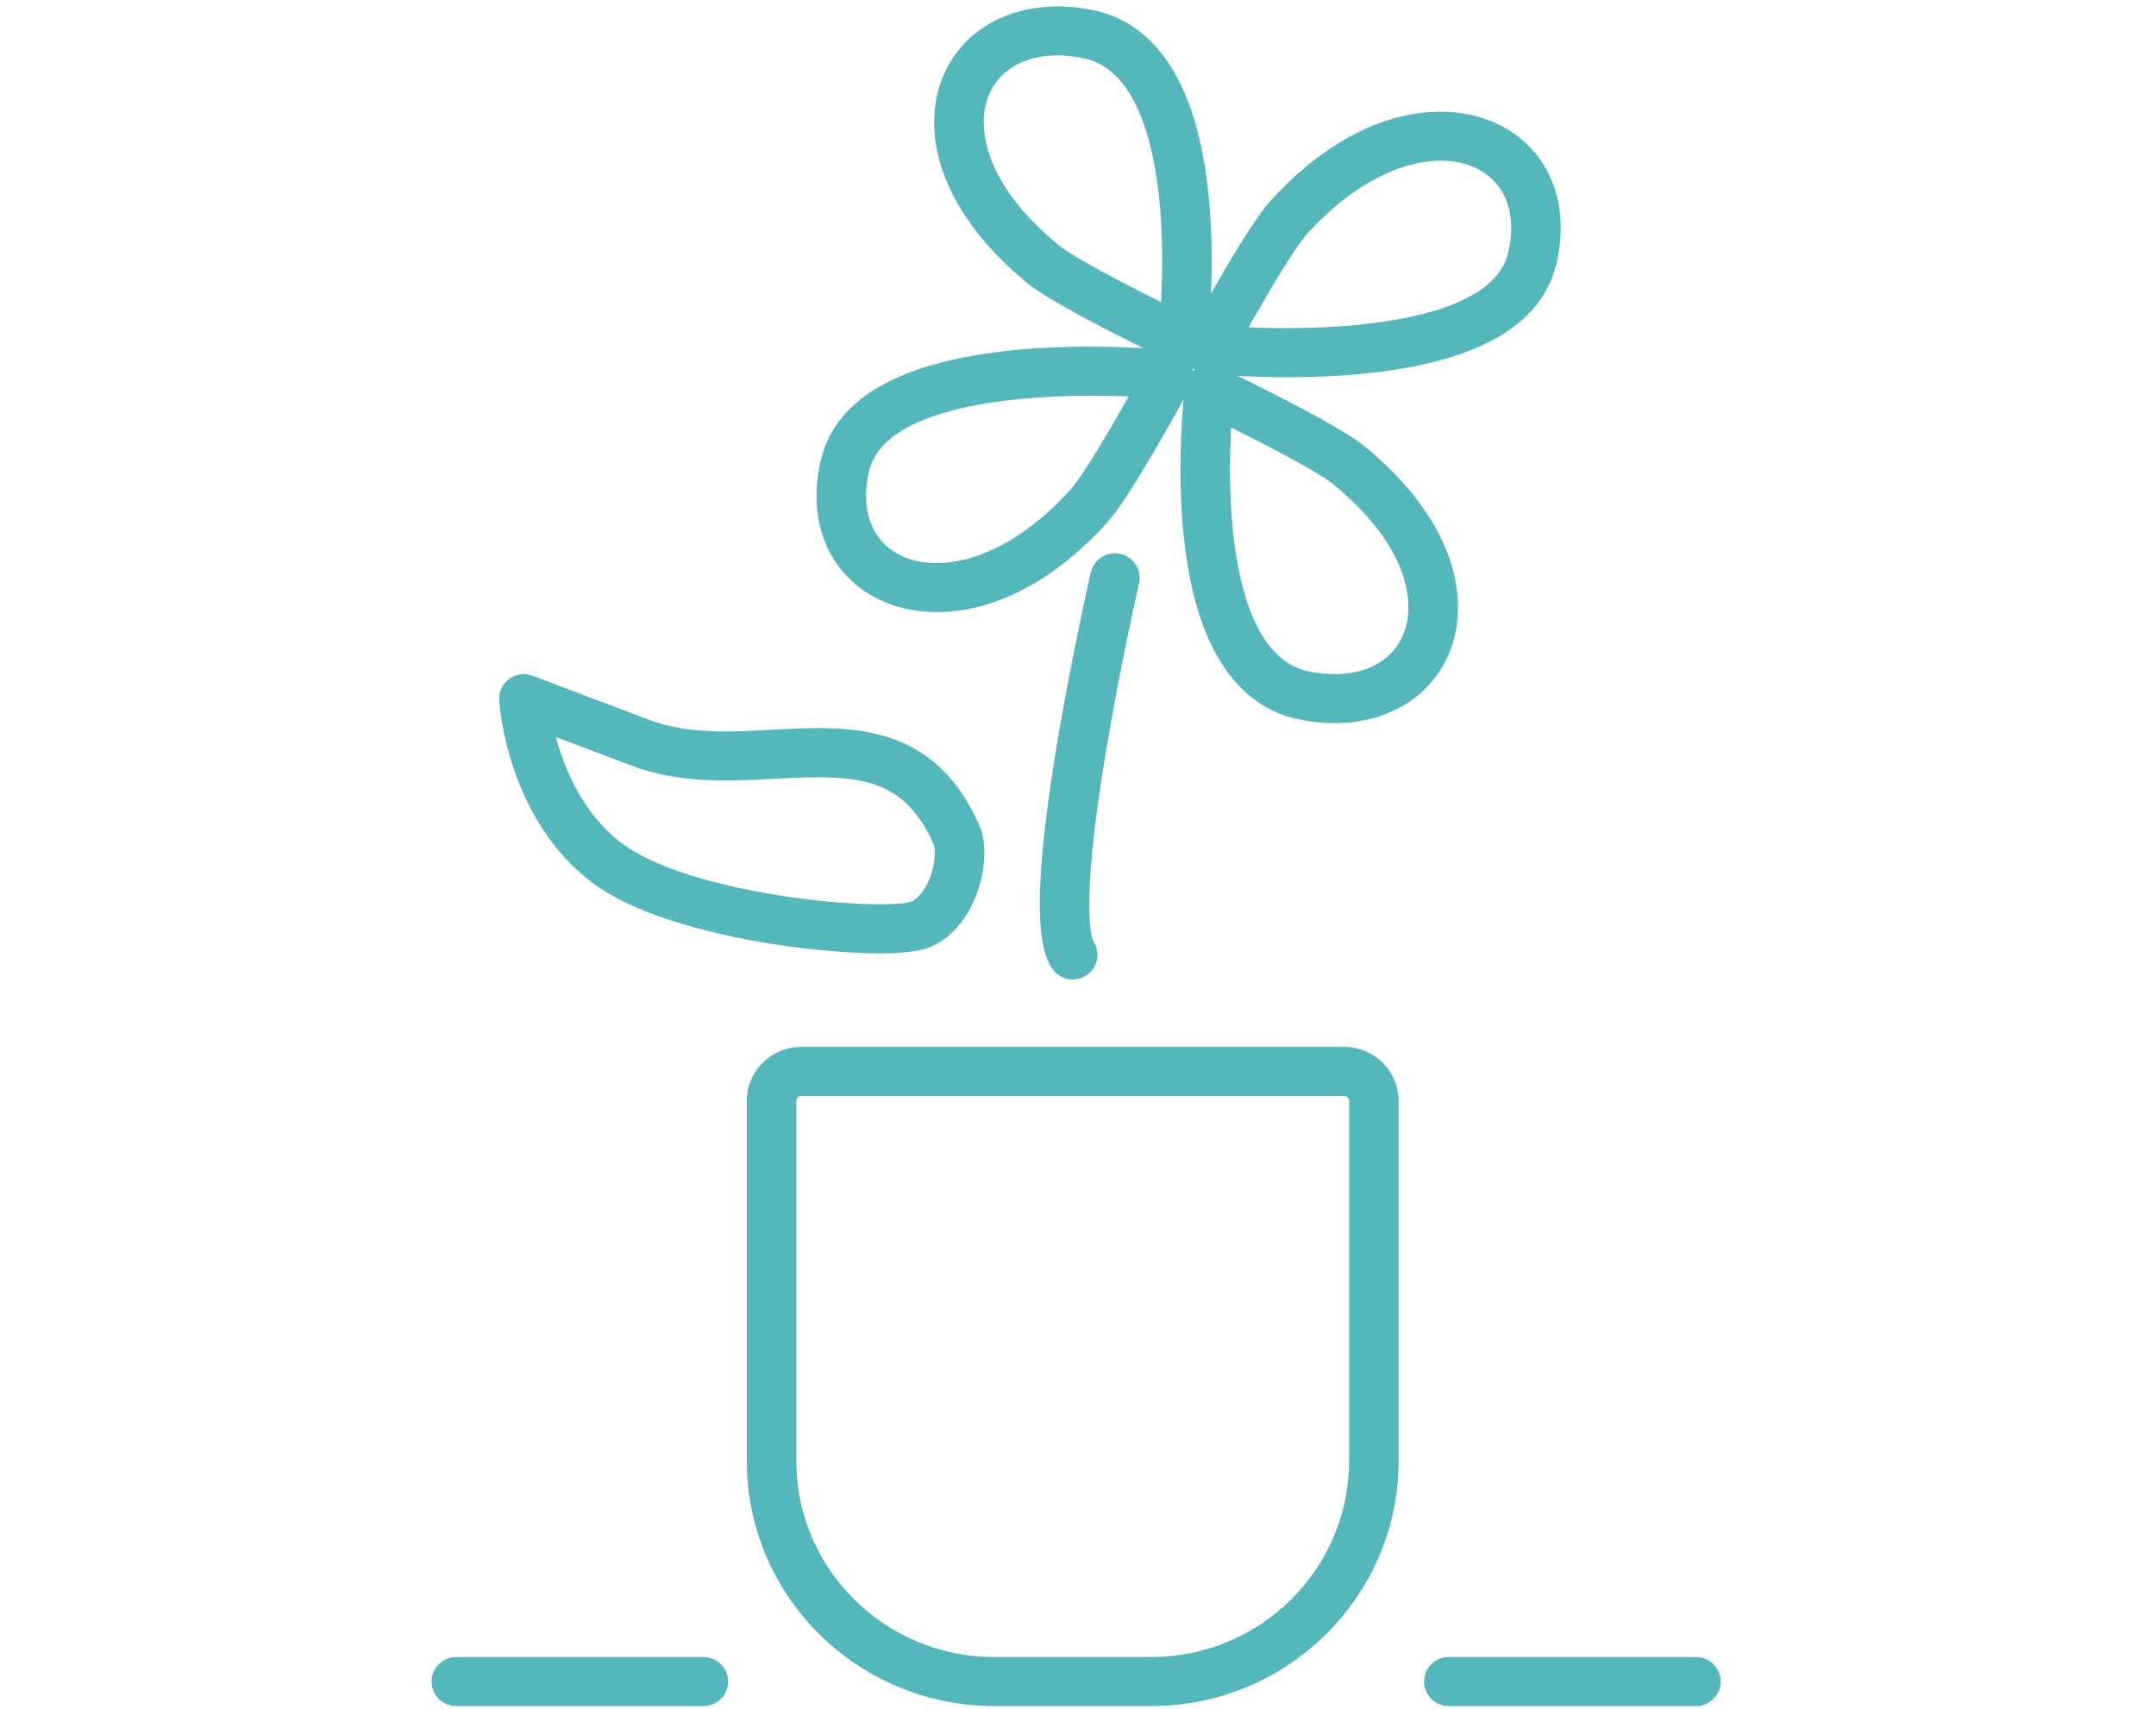 <svg width="82" height="65" viewBox="0 0 82 65" fill="none" xmlns="http://www.w3.org/2000/svg">
<path d="M40.698 18.645C38.2 21.384 35.635 21.851 34.2 21.1C33.133 20.541 32.707 19.345 33.061 17.902C33.63 15.578 38.164 15.052 41.538 15.052C42.031 15.052 42.5 15.062 42.927 15.081C42.119 16.517 41.137 18.164 40.698 18.645ZM37.665 3.492C38.219 2.356 39.587 1.869 41.234 2.221C43.186 2.638 43.865 5.364 44.091 7.577C44.24 9.044 44.212 10.489 44.156 11.49C42.618 10.724 40.814 9.772 40.295 9.349C37.397 6.989 37.067 4.719 37.665 3.492ZM49.718 8.889C52.216 6.151 54.781 5.683 56.216 6.434C57.283 6.994 57.71 8.189 57.356 9.632C56.705 12.296 50.843 12.598 47.489 12.453C48.297 11.018 49.279 9.37 49.718 8.889ZM53.317 24.26C52.763 25.397 51.396 25.884 49.748 25.532C47.796 25.115 47.117 22.389 46.891 20.176C46.741 18.709 46.77 17.264 46.826 16.263C48.364 17.029 50.168 17.981 50.687 18.404C53.586 20.765 53.915 23.034 53.317 24.26ZM45.45 14.063C45.428 14.079 45.407 14.096 45.386 14.115C45.379 14.075 45.371 14.035 45.359 13.997C45.389 14.02 45.418 14.043 45.45 14.063ZM45.015 20.334C45.533 25.483 47.658 26.994 49.351 27.356C49.832 27.458 50.301 27.508 50.754 27.508C52.659 27.508 54.255 26.625 55.013 25.073C55.57 23.931 55.598 22.537 55.093 21.147C54.563 19.689 53.453 18.243 51.882 16.963C51.035 16.273 48.349 14.925 47.065 14.297C47.583 14.325 48.236 14.349 48.972 14.349C49.829 14.349 50.796 14.317 51.783 14.222C56.123 13.807 58.613 12.41 59.185 10.072C59.746 7.781 58.946 5.755 57.096 4.786C55.169 3.776 51.714 3.917 48.321 7.639C47.759 8.254 46.787 9.886 46.059 11.166C46.101 10.14 46.107 8.801 45.967 7.419C45.449 2.271 43.323 0.759 41.631 0.398C39.129 -0.137 36.907 0.759 35.969 2.681C35.412 3.823 35.384 5.217 35.889 6.607C36.419 8.064 37.529 9.511 39.1 10.79C39.86 11.41 42.108 12.562 43.487 13.245C42.379 13.18 40.545 13.129 38.633 13.312C34.294 13.728 31.803 15.124 31.231 17.462C30.669 19.754 31.47 21.779 33.32 22.748C33.949 23.078 34.74 23.285 35.639 23.285C37.495 23.285 39.809 22.403 42.095 19.896C42.857 19.06 44.377 16.352 45.015 15.191C44.932 16.103 44.796 18.167 45.015 20.334Z" fill="#54B7BC"/>
<path d="M30.286 41.875C30.286 41.774 30.372 41.689 30.474 41.689H51.123C51.225 41.689 51.311 41.774 51.311 41.875V55.575C51.311 59.687 47.935 63.033 43.784 63.033H37.813C33.663 63.033 30.286 59.687 30.286 55.575V41.875ZM37.813 64.898H43.784C48.972 64.898 53.193 60.716 53.193 55.575V41.875C53.193 40.743 52.264 39.823 51.122 39.823H30.474C29.331 39.823 28.403 40.744 28.403 41.875V55.575C28.403 60.715 32.624 64.898 37.813 64.898Z" fill="#54B7BC"/>
<path d="M43.323 22.187C43.44 21.685 43.122 21.185 42.615 21.07C42.108 20.955 41.603 21.27 41.487 21.772C41.48 21.803 40.764 24.923 40.21 28.247C39.174 34.464 39.551 36.089 39.995 36.812C40.172 37.1 40.482 37.26 40.8 37.26C40.967 37.26 41.135 37.215 41.288 37.123C41.732 36.855 41.873 36.282 41.603 35.841C41.542 35.743 41.043 34.705 42.067 28.56C42.612 25.29 43.316 22.218 43.323 22.187Z" fill="#54B7BC"/>
<path d="M17.354 64.898H26.752C27.272 64.898 27.692 64.481 27.692 63.966C27.692 63.451 27.272 63.033 26.752 63.033H17.354C16.835 63.033 16.413 63.451 16.413 63.966C16.413 64.481 16.835 64.898 17.354 64.898Z" fill="#54B7BC"/>
<path d="M55.104 64.898H64.501C65.022 64.898 65.443 64.481 65.443 63.966C65.443 63.451 65.022 63.033 64.501 63.033H55.104C54.583 63.033 54.163 63.451 54.163 63.966C54.163 64.481 54.583 64.898 55.104 64.898Z" fill="#54B7BC"/>
<path d="M21.143 28.037L24.02 29.125C25.856 29.821 27.787 29.716 29.49 29.623C32.549 29.457 34.337 29.49 35.512 32.119C35.577 32.264 35.598 32.812 35.355 33.422C35.18 33.862 34.915 34.192 34.651 34.302C34.278 34.439 32.306 34.479 29.707 34.072C26.929 33.639 24.706 32.901 23.607 32.048C22.16 30.925 21.469 29.249 21.143 28.037ZM33.447 36.266C34.253 36.266 34.959 36.199 35.382 36.023C36.126 35.711 36.739 35.031 37.107 34.108C37.495 33.136 37.545 32.058 37.235 31.363C35.476 27.428 32.241 27.604 29.388 27.76C27.798 27.846 26.154 27.936 24.692 27.383L20.261 25.706C19.962 25.593 19.626 25.638 19.368 25.825C19.111 26.012 18.967 26.315 18.985 26.631C18.996 26.811 19.278 31.06 22.448 33.518C24.301 34.956 27.652 35.644 29.485 35.926C30.521 36.086 32.119 36.266 33.447 36.266Z" fill="#54B7BC"/>
</svg>
